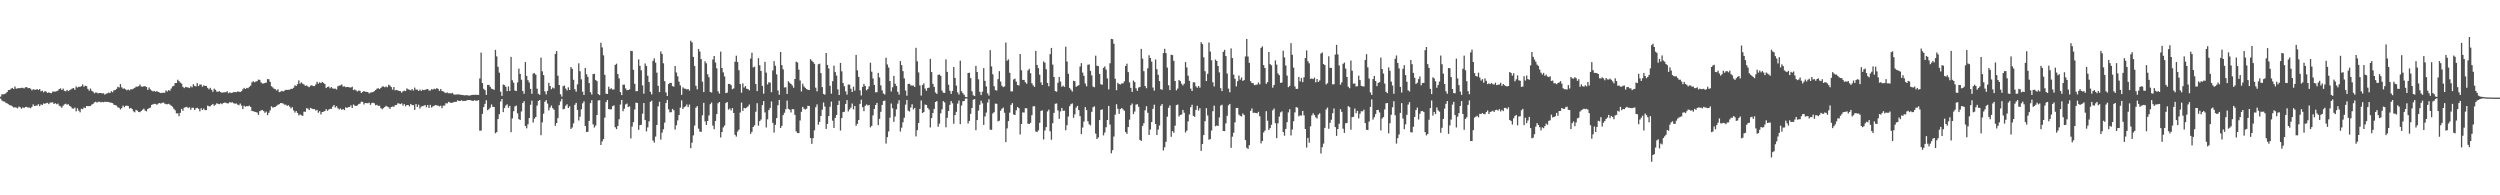 <svg xmlns="http://www.w3.org/2000/svg" width="1920" height="150"><path fill="#4f4f4f" d="M0 74.22h1v1.483H0zM1 72.391h1v4.816H1zM2 72.443h1v5.445H2zM3 72.231h1v5.816H3zM4 71.645h1v7.292H4zM5 70.64h1v8.766H5zM6 69.127h1v10.968H6zM7 69.072h1v11.714H7zM8 68.083h1v12.918H8zM9 67.465h1v14.26H9zM10 68.335h1v14.207H10zM11 66.389h1v15.985H11zM12 68.108h1v14.53H12zM13 67.886h1v15.379H13zM14 67.628h1v14.234H14zM15 67.719h1v14.662H15zM16 67.456h1v16.036H16zM17 67.413h1v15.056H17zM18 67.928h1v15.061H18zM19 67.056h1v15.061H19zM20 66.827h1v15.228H20zM21 67.749h1v14.905H21zM22 67.6h1v14.962H22zM23 68.081h1v15.068H23zM24 69.351h1v12.788H24zM25 68.568h1v11.616H25zM26 68.822h1v12.657H26zM27 68.976h1v12.184H27zM28 68.392h1v12.632H28zM29 69.102h1v10.925H29zM30 68.353h1v13.149H30zM31 70.152h1v10.043H31zM32 69.63h1v11.073H32zM33 70.926h1v8.531H33zM34 70.008h1v9.73H34zM35 70.358h1v8.856H35zM36 71.397h1v7.544H36zM37 70.887h1v9.107H37zM38 71.395h1v7.393H38zM39 71.571h1v7.166H39zM40 70.365h1v8.219H40zM41 70.306h1v9.556H41zM42 70.372h1v8.888H42zM43 70.042h1v10.018H43zM44 69.571h1v9.986H44zM45 68.381h1v12.795H45zM46 67.857h1v13.902H46zM47 69.118h1v13.63H47zM48 68.024h1v13.145H48zM49 69.752h1v10.401H49zM50 70.141h1v9.506H50zM51 69.033h1v11.376H51zM52 69.985h1v10.08H52zM53 69.319h1v11.996H53zM54 68.616h1v13.344H54zM55 68.003h1v15.315H55zM56 67.591h1v15.843H56zM57 68.958h1v13.701H57zM58 66.405h1v19.075H58zM59 67.284h1v15.855H59zM60 66.547h1v18.43H60zM61 66.781h1v19.467H61zM62 66.14h1v17.366H62zM63 64.822h1v19.041H63zM64 66.63h1v15.917H64zM65 65.822h1v17.164H65zM66 66.126h1v15.28H66zM67 68.264h1v13.241H67zM68 69.614h1v11.9H68zM69 67.971h1v13.41H69zM70 69.66h1v10.673H70zM71 70.411h1v9.35H71zM72 71.679h1v7.004H72zM73 70.988h1v7.146H73zM74 71.221h1v7.553H74zM75 71.734h1v6.418H75zM76 71.413h1v6.745H76zM77 71.409h1v7.169H77zM78 71.748h1v6.505H78zM79 71.631h1v6.97H79zM80 72.649h1v5.493H80zM81 71.972h1v6.306H81zM82 71.613h1v6.574H82zM83 71.047h1v7.345H83zM84 71.48h1v7.336H84zM85 70.065h1v8.803H85zM86 70.882h1v8.334H86zM87 69.319h1v11.11H87zM88 69.175h1v11.563H88zM89 68.25h1v12.859H89zM90 66.666h1v15.768H90zM91 67.161h1v15.61H91zM92 64.545h1v19.542H92zM93 67.076h1v15.965H93zM94 68.122h1v12.989H94zM95 67.944h1v14.395H95zM96 68.619h1v12.68H96zM97 69.326h1v11.836H97zM98 68.742h1v12.719H98zM99 69.392h1v14.019H99zM100 68.507h1v14.36H100zM101 68.642h1v15.052H101zM102 68.056h1v17.43H102zM103 67.481h1v18.803H103zM104 66.57h1v17.796H104zM105 66.536h1v18.441H105zM106 66.218h1v19.76H106zM107 64.897h1v21.254H107zM108 66.38h1v18.842H108zM109 66.595h1v17.67H109zM110 66.218h1v17.253H110zM111 66.216h1v18.741H111zM112 66.811h1v18.686H112zM113 69.042h1v14.653H113zM114 67.186h1v15.912H114zM115 68.649h1v13.994H115zM116 69.543h1v11.064H116zM117 70.182h1v9.902H117zM118 69.816h1v9.89H118zM119 70.477h1v9.332H119zM120 69.935h1v10.556H120zM121 70.665h1v8.927H121zM122 70.992h1v8.098H122zM123 71.45h1v8.093H123zM124 71.278h1v7.7H124zM125 71.207h1v7.514H125zM126 71.237h1v8.254H126zM127 69.44h1v10.597H127zM128 70.303h1v9.769H128zM129 69.207h1v10.492H129zM130 69.704h1v10.687H130zM131 68.003h1v13.14H131zM132 66.428h1v15.523H132zM133 65.964h1v17.585H133zM134 63.778h1v20.929H134zM135 63.744h1v23.351H135zM136 61.251h1v25.788H136zM137 62.313h1v26.908H137zM138 63.444h1v23.23H138zM139 64.16h1v19.517H139zM140 66.669h1v18.409H140zM141 67.667h1v15.093H141zM142 66.71h1v15.608H142zM143 67.039h1v15.019H143zM144 67.168h1v15.901H144zM145 67.639h1v14.731H145zM146 66.25h1v18.022H146zM147 67.069h1v15.676H147zM148 64.703h1v18.112H148zM149 65.945h1v18.608H149zM150 66.357h1v16.857H150zM151 63.826h1v18.975H151zM152 66.08h1v17.471H152zM153 64.925h1v20.57H153zM154 64.938h1v18.212H154zM155 66.595h1v17.865H155zM156 65.481h1v17.81H156zM157 66.067h1v18.503H157zM158 65.968h1v18.565H158zM159 67.472h1v13.703H159zM160 68.612h1v12.982H160zM161 67.417h1v14.26H161zM162 68.896h1v11.801H162zM163 70.493h1v9.336H163zM164 68.081h1v13.168H164zM165 68.964h1v11.456H165zM166 70.351h1v8.972H166zM167 70.516h1v9.238H167zM168 70.006h1v10.018H168zM169 70.752h1v8.595H169zM170 71.233h1v8.805H170zM171 70.958h1v8.19H171zM172 70.837h1v7.942H172zM173 70.784h1v8.173H173zM174 70.104h1v9.313H174zM175 71.597h1v7.757H175zM176 70.901h1v7.56H176zM177 71.468h1v7.311H177zM178 71.164h1v7.434H178zM179 70.745h1v8.551H179zM180 70.683h1v8.961H180zM181 70.827h1v8.62H181zM182 70.173h1v10.137H182zM183 70.443h1v10.458H183zM184 70.644h1v8.881H184zM185 70.049h1v11.06H185zM186 68.605h1v15.143H186zM187 67.458h1v13.735H187zM188 68.328h1v13.667H188zM189 67.497h1v13.969H189zM190 67.774h1v13.891H190zM191 66.682h1v14.438H191zM192 65.769h1v16.372H192zM193 63.213h1v21.973H193zM194 62.418h1v23.049H194zM195 63.192h1v22.634H195zM196 62.631h1v23.458H196zM197 62.331h1v24.163H197zM198 61.109h1v27.139H198zM199 61.354h1v24.037H199zM200 63.238h1v21.595H200zM201 64.162h1v20.263H201zM202 64.124h1v21.238H202zM203 63.709h1v22.976H203zM204 63.432h1v22.255H204zM205 60.743h1v27.695H205zM206 60.876h1v25.734H206zM207 62.881h1v21.925H207zM208 66.227h1v15.459H208zM209 67.117h1v15.548H209zM210 68.152h1v14.152H210zM211 68.578h1v13.493H211zM212 69.473h1v11.76H212zM213 68.58h1v11.877H213zM214 70.773h1v9.229H214zM215 70.381h1v8.785H215zM216 69.784h1v9.442H216zM217 70.264h1v9.32H217zM218 69.585h1v10.783H218zM219 68.976h1v11.41H219zM220 69.065h1v12.273H220zM221 68.898h1v11.92H221zM222 68.843h1v13.058H222zM223 68.2h1v15.074H223zM224 68.193h1v14.145H224zM225 67.369h1v17.404H225zM226 65.49h1v20.996H226zM227 66.062h1v19.258H227zM228 64.6h1v22.133H228zM229 61.741h1v26.864H229zM230 64.254h1v23.532H230zM231 63.217h1v25.349H231zM232 64.261h1v24.745H232zM233 64.865h1v20.918H233zM234 65.959h1v19.842H234zM235 65.611h1v17.489H235zM236 66.412h1v17.004H236zM237 66.987h1v17.569H237zM238 65.842h1v17.002H238zM239 65.417h1v17.986H239zM240 66.119h1v17.768H240zM241 66.151h1v17.537H241zM242 64.902h1v20.018H242zM243 62.812h1v21.552H243zM244 64.229h1v22.353H244zM245 63.21h1v22.179H245zM246 63.867h1v23.987H246zM247 62.874h1v23.154H247zM248 63.62h1v22.122H248zM249 64.554h1v20.746H249zM250 67.637h1v16.201H250zM251 66.781h1v18.302H251zM252 66.456h1v17.723H252zM253 67.793h1v15.793H253zM254 66.836h1v16.798H254zM255 67.877h1v14.065H255zM256 68.143h1v12.486H256zM257 68.037h1v14.504H257zM258 68.692h1v12.93H258zM259 66.252h1v16.91H259zM260 65.765h1v18.325H260zM261 65.527h1v17.812H261zM262 64.874h1v19.522H262zM263 66.525h1v17.256H263zM264 66.266h1v18.293H264zM265 66.948h1v15.459H265zM266 66.758h1v16.191H266zM267 66.877h1v15.326H267zM268 67.115h1v15.09H268zM269 67.25h1v13.664H269zM270 66.573h1v16.395H270zM271 69.177h1v11.117H271zM272 68.639h1v12.497H272zM273 69.482h1v11.927H273zM274 70.262h1v10.684H274zM275 69.555h1v10.421H275zM276 69.724h1v9.831H276zM277 71.379h1v6.741H277zM278 70.587h1v7.636H278zM279 69.903h1v10.348H279zM280 70.452h1v8.636H280zM281 70.569h1v8.645H281zM282 70.672h1v8.661H282zM283 71.768h1v7.093H283zM284 71.127h1v9.391H284zM285 70.894h1v8.327H285zM286 70.697h1v8.139H286zM287 69.997h1v9.35H287zM288 69.173h1v11.698H288zM289 68.097h1v12.383H289zM290 67.751h1v13.589H290zM291 68.415h1v12.811H291zM292 67.513h1v15.55H292zM293 66.527h1v17.398H293zM294 66.337h1v16.732H294zM295 67.042h1v15.18H295zM296 66.376h1v14.878H296zM297 67.021h1v14.914H297zM298 65.133h1v17.23H298zM299 65.68h1v17.988H299zM300 66.845h1v15.331H300zM301 68.884h1v12.907H301zM302 66.817h1v15.251H302zM303 69.399h1v11.396H303zM304 69.077h1v11.522H304zM305 69.406h1v9.938H305zM306 69.91h1v9.586H306zM307 69.967h1v9.984H307zM308 71.162h1v8.201H308zM309 70.107h1v11.012H309zM310 69.63h1v10.288H310zM311 70.008h1v11.621H311zM312 67.896h1v12.724H312zM313 68.626h1v12.065H313zM314 68.962h1v12.735H314zM315 69.42h1v10.421H315zM316 68.356h1v12.358H316zM317 69.523h1v11.252H317zM318 67.291h1v17.066H318zM319 68.802h1v11.115H319zM320 68.806h1v13.339H320zM321 69.855h1v10.538H321zM322 68.754h1v14.596H322zM323 69.83h1v12.026H323zM324 68.873h1v12.616H324zM325 69.225h1v11.984H325zM326 68.955h1v11.751H326zM327 68.555h1v13.841H327zM328 68.349h1v12.266H328zM329 69.518h1v13.365H329zM330 69.523h1v11.007H330zM331 68.475h1v14.106H331zM332 68.811h1v12.898H332zM333 68.113h1v13.076H333zM334 68.509h1v12.126H334zM335 67.637h1v13.305H335zM336 68.296h1v12.884H336zM337 69.807h1v11.914H337zM338 68.303h1v12.875H338zM339 69.923h1v13.147H339zM340 70.253h1v10.874H340zM341 70.956h1v10.071H341zM342 71.516h1v7.766H342zM343 71.038h1v8.414H343zM344 71.635h1v6.558H344zM345 71.564h1v7.134H345zM346 71.718h1v7.35H346zM347 71.326h1v7.597H347zM348 72.521h1v5.926H348zM349 72.697h1v5.534H349zM350 72.574h1v5.624H350zM351 72.528h1v4.468H351zM352 72.437h1v5.129H352zM353 72.736h1v4.724H353zM354 72.839h1v4.161H354zM355 72.977h1v4.667H355zM356 73.19h1v4.253H356zM357 73.192h1v4.335H357zM358 73.006h1v4.111H358zM359 73.329h1v3.429H359zM360 73.485h1v3.358H360zM361 73.146h1v3.799H361zM362 72.919h1v4.488H362zM363 72.789h1v4.683H363zM364 72.855h1v4.118H364zM365 72.743h1v4.674H365zM366 72.858h1v4.417H366zM367 72.901h1v4.072H367zM368 60.246h1v40.103H368zM369 40.384h1v59.906H369zM370 63.771h1v23.664H370zM371 68.188h1v14.09H371zM372 69.276h1v10.499H372zM373 72.855h1v4.134H373zM374 65.229h1v19.396H374zM375 65.186h1v18.746H375zM376 66.637h1v16.056H376zM377 68.102h1v12.126H377zM378 68.477h1v13.616H378zM379 69.026h1v13.168H379zM380 38.29h1v64.053H380zM381 43.336h1v58.139H381zM382 51.292h1v40.156H382zM383 55.792h1v31.872H383zM384 70.399h1v7.572H384zM385 73.634h1v2.385H385zM386 64.92h1v21.19H386zM387 65.398h1v17.61H387zM388 66.653h1v14.381H388zM389 70.004h1v10.146H389zM390 66.41h1v16.395H390zM391 69.882h1v11.442H391zM392 43.668h1v57.883H392zM393 61.647h1v29.304H393zM394 63.517h1v21.877H394zM395 69.511h1v12.225H395zM396 69.923h1v11.181H396zM397 63.3h1v23.756H397zM398 52.663h1v38.842H398zM399 56.751h1v35.381H399zM400 61.26h1v24.333H400zM401 69.859h1v9.295H401zM402 71.963h1v5.736H402zM403 47.69h1v49.087H403zM404 58.253h1v40.323H404zM405 61.574h1v33.914H405zM406 63.389h1v27.217H406zM407 68.23h1v12.236H407zM408 72.05h1v5.214H408zM409 56.41h1v37.707H409zM410 56.209h1v34.916H410zM411 57.351h1v32.527H411zM412 68.115h1v12.998H412zM413 72.05h1v5.532H413zM414 72.787h1v3.999H414zM415 44.289h1v59.531H415zM416 54.781h1v39.197H416zM417 57.719h1v29.599H417zM418 70.173h1v7.938H418zM419 72.507h1v4.39H419zM420 69.765h1v9.808H420zM421 63.615h1v21.16H421zM422 66.053h1v16.574H422zM423 68.552h1v12.509H423zM424 67.209h1v15.869H424zM425 67.907h1v16.386H425zM426 41.366h1v55.228H426zM427 39.294h1v55.246H427zM428 58.136h1v32.591H428zM429 65.289h1v15.518H429zM430 72.368h1v5.553H430zM431 74.208h1v1.721H431zM432 66.204h1v17.784H432zM433 65.68h1v17.855H433zM434 67.985h1v13.198H434zM435 69.44h1v10.645H435zM436 67.065h1v15.864H436zM437 69.118h1v12.554H437zM438 51.439h1v47.585H438zM439 52.874h1v45.042H439zM440 61.269h1v33.486H440zM441 68.516h1v11.959H441zM442 70.393h1v8.595H442zM443 64.776h1v19.645H443zM444 48.651h1v43.882H444zM445 54.746h1v34.871H445zM446 60.94h1v22.978H446zM447 70.477h1v8.89H447zM448 72.979h1v4.866H448zM449 52.162h1v44.591H449zM450 57.017h1v44.431H450zM451 59.04h1v42.129H451zM452 63.778h1v29.066H452zM453 70.814h1v8.384H453zM454 72.583h1v4.353H454zM455 56.955h1v38.542H455zM456 56.671h1v41.296H456zM457 61.386h1v34.997H457zM458 62.295h1v26.043H458zM459 72.219h1v4.935H459zM460 73.071h1v3.882H460zM461 32.835h1v78.524H461zM462 36.395h1v72.257H462zM463 42.494h1v64.34H463zM464 57.424h1v32.966H464zM465 71.951h1v6.491H465zM466 72.21h1v4.605H466zM467 66.582h1v17.132H467zM468 68.493h1v15.596H468zM469 67.728h1v16.178H469zM470 68.806h1v12.758H470zM471 68.676h1v12.273H471zM472 49.796h1v47.929H472zM473 48.903h1v50.27H473zM474 56.891h1v39.81H474zM475 60.203h1v31.378H475zM476 70.683h1v9.583H476zM477 73.018h1v3.719H477zM478 65.064h1v20.366H478zM479 64.98h1v18.51H479zM480 67.866h1v12.367H480zM481 69.273h1v10.272H481zM482 69.131h1v13.124H482zM483 68.614h1v13.035H483zM484 38.999h1v67.283H484zM485 39.223h1v58.015H485zM486 53.586h1v40.192H486zM487 64.378h1v19.686H487zM488 70.081h1v8.702H488zM489 69.93h1v9.181H489zM490 45.614h1v54.145H490zM491 50.517h1v45.566H491zM492 54.021h1v41.806H492zM493 65.593h1v21.726H493zM494 71.912h1v7.217H494zM495 48.761h1v43.449H495zM496 50.711h1v50.201H496zM497 58.145h1v39.707H497zM498 63.023h1v30.144H498zM499 70.525h1v7.713H499zM500 72.482h1v4.882H500zM501 46.767h1v61.122H501zM502 44.81h1v64.683H502zM503 48.122h1v56.809H503zM504 55.79h1v40.224H504zM505 65.934h1v15.729H505zM506 70.761h1v7.404H506zM507 39.519h1v67.697H507zM508 41.416h1v60.449H508zM509 48.573h1v50.723H509zM510 62.286h1v31.859H510zM511 71.02h1v8.114H511zM512 73.668h1v3.067H512zM513 64.545h1v19.439H513zM514 63.641h1v22.628H514zM515 63.638h1v22.52H515zM516 66.122h1v17.556H516zM517 66.582h1v18.125H517zM518 50.684h1v48.867H518zM519 55.641h1v40.565H519zM520 58.603h1v33.861H520zM521 62.7h1v25.667H521zM522 65.568h1v17.102H522zM523 72.883h1v4.207H523zM524 67.056h1v16.617H524zM525 68.021h1v14.264H525zM526 68.143h1v13.525H526zM527 68.731h1v11.508H527zM528 68.34h1v13.962H528zM529 69.603h1v10.7H529zM530 31.286h1v82.506H530zM531 32.581h1v76.992H531zM532 43.726h1v60.27H532zM533 50.716h1v45.766H533zM534 65.916h1v16.796H534zM535 68.619h1v12.877H535zM536 37.605h1v61.213H536zM537 39.576h1v61.494H537zM538 45.348h1v55.942H538zM539 62.702h1v25.839H539zM540 70.683h1v8.286H540zM541 47.097h1v46.139H541zM542 48.656h1v47.354H542zM543 57.099h1v35.846H543zM544 59.324h1v29.373H544zM545 70.58h1v9.444H545zM546 71.049h1v7.695H546zM547 45.689h1v50.774H547zM548 42.989h1v56.29H548zM549 47.953h1v44.944H549zM550 52.473h1v35.109H550zM551 70.072h1v9.217H551zM552 71.837h1v6.516H552zM553 39.642h1v65.917H553zM554 52.245h1v49.188H554zM555 55.582h1v42.257H555zM556 58.667h1v37.691H556zM557 71.507h1v7.649H557zM558 71.095h1v7.256H558zM559 64.405h1v19.817H559zM560 64.46h1v18.897H560zM561 65.382h1v19.464H561zM562 68.53h1v14.454H562zM563 67.889h1v18.901H563zM564 47.39h1v56.159H564zM565 42.767h1v62.124H565zM566 47.685h1v53.41H566zM567 53.931h1v45.695H567zM568 64.499h1v21.95H568zM569 71.169h1v7.629H569zM570 64.048h1v21.087H570zM571 67.213h1v15.686H571zM572 66.124h1v17.15H572zM573 68.156h1v14.44H573zM574 68.385h1v13.339H574zM575 69.376h1v10.829H575zM576 44.934h1v57.826H576zM577 40.43h1v60.812H577zM578 51.757h1v45.754H578zM579 51.196h1v45.067H579zM580 64.556h1v21.266H580zM581 69.978h1v9.265H581zM582 44.627h1v51.959H582zM583 50.107h1v42.918H583zM584 54.52h1v37.297H584zM585 65.923h1v14.777H585zM586 71.915h1v5.736H586zM587 47.472h1v38.871H587zM588 55.733h1v42.142H588zM589 64.849h1v26.8H589zM590 63.174h1v21.419H590zM591 63.51h1v19.396H591zM592 70.816h1v7.127H592zM593 54.096h1v40.249H593zM594 46.953h1v54.91H594zM595 50.5h1v45.324H595zM596 57.131h1v33.587H596zM597 69.479h1v11.348H597zM598 72.743h1v4.005H598zM599 39.878h1v58.43H599zM600 49.997h1v46.679H600zM601 53.245h1v35.164H601zM602 67.156h1v19.428H602zM603 66.95h1v16.91H603zM604 72.132h1v5.136H604zM605 62.416h1v21.19H605zM606 63.549h1v20.71H606zM607 64.471h1v21.907H607zM608 65.655h1v18.151H608zM609 67.362h1v16.564H609zM610 60.663h1v27.542H610zM611 47.372h1v53.559H611zM612 47.992h1v54.131H612zM613 53.487h1v48.771H613zM614 61.81h1v30.703H614zM615 70.262h1v15.601H615zM616 64.288h1v17.789H616zM617 66.392h1v17.061H617zM618 67.481h1v16.686H618zM619 68.408h1v15.106H619zM620 68.948h1v12.328H620zM621 69.175h1v12.213H621zM622 45.474h1v60.492H622zM623 46.589h1v63.884H623zM624 47.607h1v58.549H624zM625 48.976h1v51.131H625zM626 67.353h1v15.029H626zM627 70.164h1v10.005H627zM628 49.372h1v46.384H628zM629 48.889h1v44.717H629zM630 56.165h1v32.87H630zM631 66.884h1v17.414H631zM632 72.116h1v6.569H632zM633 72.716h1v9.087H633zM634 40.714h1v58.318H634zM635 49.85h1v45.331H635zM636 52.57h1v36.571H636zM637 65.895h1v16.125H637zM638 71.935h1v6.102H638zM639 62.37h1v30.318H639zM640 50.409h1v47.848H640zM641 55.339h1v35.237H641zM642 58.076h1v30.229H642zM643 68.639h1v11.978H643zM644 72.947h1v4.424H644zM645 48.358h1v51.872H645zM646 54.808h1v35.885H646zM647 63.769h1v22.355H647zM648 66.273h1v19.531H648zM649 70.129h1v9.673H649zM650 72.652h1v4.269H650zM651 64.906h1v20.703H651zM652 65.048h1v18.984H652zM653 68.138h1v14.566H653zM654 70.631h1v8.869H654zM655 66.566h1v17.471H655zM656 69.585h1v11.808H656zM657 42.171h1v54.465H657zM658 54.028h1v41.053H658zM659 59.04h1v33.113H659zM660 69.356h1v10.467H660zM661 73.309h1v3.296H661zM662 66.779h1v15.489H662zM663 64.396h1v20.982H663zM664 66.046h1v15.271H664zM665 69.379h1v10.858H665zM666 68.417h1v12.582H666zM667 66.355h1v14.23H667zM668 48.159h1v49.659H668zM669 55.046h1v41.641H669zM670 60.242h1v28.368H670zM671 65.224h1v18.43H671zM672 70.908h1v9.723H672zM673 70.814h1v8.24H673zM674 55.959h1v40.188H674zM675 59.516h1v31.769H675zM676 65.577h1v20.304H676zM677 69.353h1v11.22H677zM678 71.782h1v5.853H678zM679 72.556h1v4.697H679zM680 44.35h1v65.958H680zM681 49.489h1v55.825H681zM682 51.853h1v49.098H682zM683 62.196h1v28.199H683zM684 70.31h1v9.185H684zM685 67.037h1v16.088H685zM686 58.276h1v35.306H686zM687 64.295h1v25.134H687zM688 65.984h1v17.997H688zM689 70.429h1v9.21H689zM690 72.679h1v4.257H690zM691 46.889h1v54.124H691zM692 50.04h1v48.004H692zM693 54.625h1v39.272H693zM694 60.207h1v30.208H694zM695 69.479h1v10.916H695zM696 73.515h1v3.227H696zM697 64.51h1v20.483H697zM698 64.307h1v21.362H698zM699 65.584h1v16.992H699zM700 65.68h1v14.417H700zM701 65.723h1v18.302H701zM702 66.801h1v16.107H702zM703 36.694h1v68.075H703zM704 47.04h1v52.955H704zM705 55.607h1v38.901H705zM706 65.588h1v18.084H706zM707 73.407h1v3.738H707zM708 65.323h1v21.518H708zM709 64.023h1v22.033H709zM710 68.001h1v12.325H710zM711 69.667h1v10.913H711zM712 67.511h1v15.308H712zM713 67.316h1v16.8H713zM714 45.22h1v52.657H714zM715 55.371h1v35.328H715zM716 64.389h1v22.435H716zM717 66.76h1v16.846H717zM718 71.001h1v7.313H718zM719 72.105h1v5.58H719zM720 57.509h1v39.851H720zM721 57.207h1v37.789H721zM722 58.237h1v28.782H722zM723 69.564h1v14.413H723zM724 71.217h1v6.5H724zM725 71.386h1v7.276H725zM726 45.607h1v52.186H726zM727 55.218h1v35.253H727zM728 65.085h1v20.195H728zM729 69.692h1v10.826H729zM730 72.089h1v5.534H730zM731 69.836h1v9.506H731zM732 51.478h1v43.534H732zM733 59.878h1v28.505H733zM734 65.726h1v20.142H734zM735 70.972h1v8.602H735zM736 72.622h1v4.564H736zM737 46.614h1v48.704H737zM738 70.093h1v10.966H738zM739 71.581h1v6.267H739zM740 72.81h1v4.752H740zM741 74.467h1v1.238H741zM742 74.579h1v1H742zM743 56.071h1v38.737H743zM744 55.79h1v37.1H744zM745 59.985h1v27.411H745zM746 70.104h1v12.774H746zM747 73.169h1v3.424H747zM748 73.787h1v2.339H748zM749 50.585h1v49.414H749zM750 55.309h1v36.915H750zM751 60.899h1v24.044H751zM752 70.514h1v9.977H752zM753 73.029h1v4.285H753zM754 70.402h1v8.952H754zM755 52.263h1v43.676H755zM756 62.103h1v27.343H756zM757 66.394h1v20.069H757zM758 71.69h1v7.086H758zM759 73.386h1v2.873H759zM760 38.505h1v61.103H760zM761 50.997h1v48.718H761zM762 57.06h1v30.089H762zM763 66.179h1v19.998H763zM764 69.232h1v10.35H764zM765 69.559h1v10.183H765zM766 60.77h1v32.445H766zM767 54.611h1v38.061H767zM768 62.627h1v22.396H768zM769 65.84h1v17.656H769zM770 66.911h1v15.708H770zM771 66.355h1v20.217H771zM772 32.682h1v76.475H772zM773 46.568h1v52.064H773zM774 45.637h1v47.331H774zM775 55.934h1v30.579H775zM776 70.161h1v10.362H776zM777 70.219h1v9.011H777zM778 60.972h1v26.997H778zM779 60.432h1v27.903H779zM780 62.72h1v22.023H780zM781 65.295h1v16.862H781zM782 65.636h1v17.45H782zM783 41.457h1v61.826H783zM784 53.966h1v41.27H784zM785 61.366h1v24.969H785zM786 61.384h1v25.029H786zM787 63.174h1v19.881H787zM788 64.272h1v18.931H788zM789 54.092h1v40.913H789zM790 52.842h1v42.394H790zM791 56.239h1v38.075H791zM792 63.931h1v24.564H792zM793 65.577h1v16.07H793zM794 66.719h1v14.836H794zM795 39.063h1v61.89H795zM796 49.848h1v51.554H796zM797 52.343h1v47.819H797zM798 57.346h1v36.947H798zM799 63.322h1v21.886H799zM800 65.282h1v19.455H800zM801 47.195h1v59.922H801zM802 48.154h1v52.113H802zM803 53.167h1v44.475H803zM804 63.696h1v21.916H804zM805 66.241h1v18.004H805zM806 41.606h1v59.231H806zM807 36.827h1v70.492H807zM808 49.601h1v44.992H808zM809 59.116h1v27.565H809zM810 70.015h1v9.638H810zM811 70.404h1v9.043H811zM812 63.526h1v21.325H812zM813 59.09h1v32.186H813zM814 62.627h1v23.003H814zM815 66.602h1v16.301H815zM816 65.79h1v19.309H816zM817 66.76h1v18.215H817zM818 35.825h1v64.209H818zM819 47.25h1v48.906H819zM820 56.696h1v32.788H820zM821 67.481h1v14.072H821zM822 68.841h1v11.172H822zM823 70.303h1v9.091H823zM824 62.016h1v28.476H824zM825 62.423h1v25.372H825zM826 66.653h1v16.031H826zM827 65.945h1v15.34H827zM828 65.414h1v19.142H828zM829 51.105h1v38.089H829zM830 48.5h1v54.392H830zM831 55.749h1v42.172H831zM832 58.278h1v35.058H832zM833 64.165h1v18.13H833zM834 66.3h1v18.215H834zM835 49.768h1v43.353H835zM836 49.464h1v45.956H836zM837 54.449h1v41.856H837zM838 57.912h1v28.015H838zM839 66.447h1v15.928H839zM840 67.026h1v14.644H840zM841 42.773h1v59.819H841zM842 50.496h1v56.278H842zM843 50.809h1v54.786H843zM844 56.843h1v35.393H844zM845 64.735h1v19.684H845zM846 65.087h1v18.878H846zM847 52.128h1v51.833H847zM848 51.013h1v50.783H848zM849 53.43h1v44.312H849zM850 60.253h1v31.9H850zM851 68.639h1v12.731H851zM852 48.612h1v47.095H852zM853 29.851h1v87.885H853zM854 30.107h1v85.225H854zM855 33.639h1v71.215H855zM856 60.461h1v27.61H856zM857 69.292h1v10.76H857zM858 63.661h1v19.902H858zM859 64.565h1v22.905H859zM860 64.867h1v18.963H860zM861 63.986h1v18.977H861zM862 64.053h1v19.959H862zM863 62.439h1v22.621H863zM864 50.624h1v50.865H864zM865 48.905h1v53.905H865zM866 55.38h1v42.225H866zM867 63.293h1v28.604H867zM868 67.479h1v13.365H868zM869 70.605h1v8.885H869zM870 61.828h1v25.791H870zM871 63.039h1v22.63H871zM872 67.806h1v12.552H872zM873 69.729h1v10.295H873zM874 67.211h1v14.829H874zM875 66.779h1v40.694H875zM876 37.534h1v70.716H876zM877 44.996h1v51.705H877zM878 54.691h1v39.977H878zM879 66.078h1v18.677H879zM880 67.751h1v13.825H880zM881 52.46h1v34.175H881zM882 42.448h1v61.245H882zM883 44.538h1v54.948H883zM884 47.294h1v46.452H884zM885 67.218h1v16.413H885zM886 69.557h1v10.81H886zM887 45.65h1v49.565H887zM888 53.156h1v50.597H888zM889 57.47h1v42.099H889zM890 62.249h1v34.148H890zM891 68.488h1v12.79H891zM892 68.971h1v10.977H892zM893 40.755h1v74.811H893zM894 37.482h1v75.633H894zM895 40.812h1v68.112H895zM896 51.906h1v37.684H896zM897 65.492h1v17.285H897zM898 69.147h1v11.776H898zM899 41.963h1v63.092H899zM900 42.361h1v58.324H900zM901 46.738h1v55.248H901zM902 62.189h1v34.299H902zM903 69.376h1v11.369H903zM904 68.008h1v12.282H904zM905 61.366h1v28.13H905zM906 62.281h1v26.013H906zM907 64.311h1v23.639H907zM908 65.659h1v18.755H908zM909 64.256h1v22.316H909zM910 47.651h1v54.141H910zM911 51.785h1v48.501H911zM912 58.106h1v35.141H912zM913 62.086h1v25.818H913zM914 68.056h1v14.253H914zM915 69.896h1v10.536H915zM916 63.238h1v25.773H916zM917 63.256h1v26.464H917zM918 66.243h1v18.176H918zM919 67.429h1v13.848H919zM920 66.01h1v18.931H920zM921 67.319h1v15.843H921zM922 32.421h1v83.42H922zM923 33.879h1v76.713H923zM924 44.009h1v59.698H924zM925 54.668h1v38.437H925zM926 62.258h1v20.856H926zM927 56.687h1v31.987H927zM928 32.645h1v74.616H928zM929 39.574h1v67.256H929zM930 46.268h1v54.003H930zM931 63.197h1v22.197H931zM932 66.405h1v14.738H932zM933 45.737h1v51.227H933zM934 46.802h1v49.542H934zM935 50.704h1v46.063H935zM936 55.593h1v34.612H936zM937 67.751h1v13.33H937zM938 69.955h1v10.462H938zM939 39.784h1v60.808H939zM940 38.315h1v62.408H940zM941 43.082h1v51.71H941zM942 56.495h1v32.444H942zM943 68.024h1v12.882H943zM944 70.841h1v8.965H944zM945 37.166h1v76.416H945zM946 44.616h1v60.325H946zM947 57.323h1v44.612H947zM948 60.496h1v33.431H948zM949 66.36h1v16.599H949zM950 62.35h1v20.549H950zM951 58.022h1v30.046H951zM952 61.164h1v27.839H952zM953 59.484h1v30.014H953zM954 62.148h1v24.999H954zM955 61.501h1v26.775H955zM956 43.387h1v64.168H956zM957 29.876h1v83.603H957zM958 43.407h1v70.943H958zM959 48.289h1v63.191H959zM960 62.359h1v22.779H960zM961 63.766h1v19.526H961zM962 63.959h1v22.733H962zM963 65.437h1v21.087H963zM964 65.14h1v21.653H964zM965 64.913h1v22.124H965zM966 63.329h1v22.55H966zM967 64.764h1v24.525H967zM968 36.772h1v73.36H968zM969 35.635h1v72.579H969zM970 49.997h1v51.717H970zM971 52.208h1v48.073H971zM972 64.364h1v21.06H972zM973 63.087h1v29.632H973zM974 39.906h1v59.947H974zM975 49.242h1v49.135H975zM976 50.111h1v45.734H976zM977 67.339h1v17.398H977zM978 65.261h1v18.073H978zM979 46.383h1v48.231H979zM980 49.638h1v56.51H980zM981 56.348h1v38.352H981zM982 57.763h1v31.806H982zM983 63.641h1v22.671H983zM984 63.332h1v22.2H984zM985 38.976h1v62.463H985zM986 44.106h1v60.066H986zM987 50.331h1v48.675H987zM988 58.063h1v35.791H988zM989 66.969h1v19.357H989zM990 65.927h1v17.972H990zM991 33.151h1v70.876H991zM992 42.11h1v57.37H992zM993 51.947h1v41.174H993zM994 66.394h1v19.931H994zM995 68.28h1v13.985H995zM996 68.184h1v14.5H996zM997 59.063h1v30.295H997zM998 62.512h1v26.043H998zM999 59.873h1v28.917H999zM1000 63.096h1v22.106H1000zM1001 59.372h1v29.201H1001zM1002 44.607h1v54.488H1002zM1003 38.702h1v74.658H1003zM1004 46.999h1v58.874H1004zM1005 48.653h1v60.92H1005zM1006 60.583h1v36.448H1006zM1007 60.251h1v28.434H1007zM1008 60.77h1v26.196H1008zM1009 59.619h1v28.743H1009zM1010 63.219h1v26.816H1010zM1011 60.651h1v30.378H1011zM1012 62.922h1v25.145H1012zM1013 61.805h1v25.255H1013zM1014 41.128h1v76.739H1014zM1015 40.299h1v72.747H1015zM1016 49.219h1v61.092H1016zM1017 49.949h1v48.27H1017zM1018 64.842h1v19.215H1018zM1019 63.899h1v18.746H1019zM1020 43.206h1v55.697H1020zM1021 52.11h1v42.248H1021zM1022 52.098h1v39.851H1022zM1023 64.783h1v22.149H1023zM1024 64.719h1v18.592H1024zM1025 41.922h1v55.667H1025zM1026 34.456h1v69.89H1026zM1027 41.771h1v57.308H1027zM1028 50.265h1v44.749H1028zM1029 65.018h1v18.856H1029zM1030 63.3h1v22.625H1030zM1031 48.976h1v49.879H1031zM1032 48.047h1v53.987H1032zM1033 52.682h1v41.989H1033zM1034 59.15h1v35.285H1034zM1035 66.591h1v14.946H1035zM1036 67.76h1v14.562H1036zM1037 46.484h1v53.149H1037zM1038 54.334h1v35.605H1038zM1039 64.233h1v25.491H1039zM1040 64.082h1v19.256H1040zM1041 66.417h1v20.593H1041zM1042 66.216h1v18.911H1042zM1043 58.092h1v32.822H1043zM1044 61.48h1v25.864H1044zM1045 65.952h1v19.437H1045zM1046 66.302h1v19.263H1046zM1047 66.41h1v17.832H1047zM1048 46.012h1v48.487H1048zM1049 41.574h1v58.102H1049zM1050 51.698h1v48.194H1050zM1051 60.336h1v33.04H1051zM1052 71.02h1v11.039H1052zM1053 72.901h1v3.431H1053zM1054 60.706h1v31.147H1054zM1055 58.333h1v31.719H1055zM1056 62.224h1v25.418H1056zM1057 66.126h1v18.425H1057zM1058 63.663h1v20.721H1058zM1059 63.059h1v23.319H1059zM1060 44.259h1v55.875H1060zM1061 52.986h1v38.045H1061zM1062 56.477h1v33.429H1062zM1063 64.211h1v19.849H1063zM1064 70.507h1v8.853H1064zM1065 71.514h1v7.565H1065zM1066 51.759h1v50.639H1066zM1067 54.362h1v40.231H1067zM1068 62.686h1v25.427H1068zM1069 65.696h1v16.677H1069zM1070 71.997h1v5.72H1070zM1071 45.124h1v43.415H1071zM1072 42.577h1v67.725H1072zM1073 48.349h1v57.727H1073zM1074 52.535h1v50.751H1074zM1075 66.756h1v19.973H1075zM1076 71.077h1v8.125H1076zM1077 52.817h1v38.24H1077zM1078 50.091h1v49.128H1078zM1079 57.708h1v37.8H1079zM1080 62.75h1v25.402H1080zM1081 69.363h1v10.97H1081zM1082 70.242h1v8.21H1082zM1083 46.005h1v55.502H1083zM1084 49.303h1v52.438H1084zM1085 55.941h1v41.401H1085zM1086 59.738h1v30.089H1086zM1087 64.455h1v20.041H1087zM1088 63.563h1v19.057H1088zM1089 60.752h1v31.003H1089zM1090 58.74h1v28.67H1090zM1091 65.481h1v19.952H1091zM1092 63.744h1v21.46H1092zM1093 63.636h1v22.442H1093zM1094 38.541h1v62.93H1094zM1095 36.104h1v67.885H1095zM1096 49.249h1v53.598H1096zM1097 52.114h1v39.851H1097zM1098 68.23h1v14.823H1098zM1099 72.237h1v4.93H1099zM1100 59.39h1v29.382H1100zM1101 60.239h1v25.743H1101zM1102 62.462h1v25.138H1102zM1103 67.392h1v15.095H1103zM1104 65.259h1v19.485H1104zM1105 62.604h1v23.165H1105zM1106 42.661h1v59.325H1106zM1107 49.379h1v48.769H1107zM1108 56.593h1v34.756H1108zM1109 64.533h1v18.91H1109zM1110 70.093h1v9.684H1110zM1111 71.967h1v5.665H1111zM1112 52.213h1v50.575H1112zM1113 52.398h1v43.893H1113zM1114 59.198h1v32.605H1114zM1115 68.33h1v12.044H1115zM1116 71.471h1v6.773H1116zM1117 71.654h1v16.697H1117zM1118 44.982h1v52.93H1118zM1119 60.207h1v29.432H1119zM1120 65.392h1v21.52H1120zM1121 70.34h1v11.003H1121zM1122 72.897h1v4.747H1122zM1123 52.789h1v34.754H1123zM1124 42.691h1v56.981H1124zM1125 53.959h1v37.407H1125zM1126 62.379h1v27.656H1126zM1127 70.017h1v10.536H1127zM1128 72.327h1v4.759H1128zM1129 40.244h1v68.07H1129zM1130 38.109h1v70.199H1130zM1131 47.621h1v52.323H1131zM1132 56.19h1v34.086H1132zM1133 58.383h1v31.211H1133zM1134 58.848h1v30.108H1134zM1135 55.813h1v34.369H1135zM1136 59.548h1v27.86H1136zM1137 61.826h1v25.789H1137zM1138 60.775h1v26.006H1138zM1139 63.494h1v24.113H1139zM1140 60.226h1v27.468H1140zM1141 62.116h1v23.955H1141zM1142 64.604h1v20.288H1142zM1143 64.043h1v23.486H1143zM1144 64.632h1v21.318H1144zM1145 63.627h1v22.044H1145zM1146 64.661h1v20.35H1146zM1147 64.92h1v21.106H1147zM1148 63.508h1v21.064H1148zM1149 65.362h1v18.897H1149zM1150 65.053h1v19.961H1150zM1151 64.881h1v19.007H1151zM1152 63.549h1v22.071H1152zM1153 65.886h1v18.455H1153zM1154 64.476h1v20.858H1154zM1155 65.44h1v17.475H1155zM1156 66.106h1v16.738H1156zM1157 66.378h1v17.453H1157zM1158 66.042h1v16.377H1158zM1159 55.307h1v36.846H1159zM1160 56.078h1v36.809H1160zM1161 58.076h1v37.59H1161zM1162 56.273h1v34.587H1162zM1163 62.444h1v26.603H1163zM1164 60.935h1v27.349H1164zM1165 57.928h1v38.315H1165zM1166 61.663h1v27.821H1166zM1167 62.041h1v27.274H1167zM1168 66.708h1v18.006H1168zM1169 66.481h1v17.137H1169zM1170 58.525h1v37.647H1170zM1171 61.855h1v28.56H1171zM1172 58.035h1v36.576H1172zM1173 60.709h1v31.799H1173zM1174 61.279h1v28.485H1174zM1175 50.217h1v48.125H1175zM1176 39.917h1v66.322H1176zM1177 43.618h1v62.145H1177zM1178 45.703h1v57.411H1178zM1179 47.353h1v49.874H1179zM1180 49.59h1v44.976H1180zM1181 50.654h1v45.344H1181zM1182 53.341h1v44.333H1182zM1183 55.749h1v44.388H1183zM1184 57.188h1v40.63H1184zM1185 55.941h1v42.557H1185zM1186 58.191h1v38.663H1186zM1187 57.28h1v37.665H1187zM1188 58.706h1v37.15H1188zM1189 59.175h1v33.642H1189zM1190 58.557h1v33.852H1190zM1191 62.139h1v25.946H1191zM1192 61.855h1v28.347H1192zM1193 63.94h1v25.94H1193zM1194 63.966h1v25.28H1194zM1195 64.687h1v22.019H1195zM1196 63.776h1v25.109H1196zM1197 63.297h1v21.957H1197zM1198 62.32h1v22.868H1198zM1199 64.197h1v18.723H1199zM1200 67.763h1v15.823H1200zM1201 68.509h1v15.106H1201zM1202 68.55h1v13.852H1202zM1203 68.768h1v13.129H1203zM1204 65.382h1v18.97H1204zM1205 67.916h1v16.613H1205zM1206 59.081h1v40.044H1206zM1207 60.205h1v34.358H1207zM1208 60.381h1v32.911H1208zM1209 59.239h1v37.665H1209zM1210 60.081h1v33.957H1210zM1211 62.098h1v28.812H1211zM1212 60.848h1v29.522H1212zM1213 66.673h1v19.014H1213zM1214 64.817h1v19.842H1214zM1215 66.232h1v17.823H1215zM1216 66.547h1v16.921H1216zM1217 65.508h1v18.338H1217zM1218 66.373h1v17.198H1218zM1219 62.94h1v21.284H1219zM1220 65.685h1v21.22H1220zM1221 55.266h1v40.952H1221zM1222 47.71h1v58.833H1222zM1223 53.911h1v49.24H1223zM1224 55.941h1v41.257H1224zM1225 55.943h1v45.422H1225zM1226 56.2h1v41.318H1226zM1227 56.818h1v35.951H1227zM1228 60.175h1v33.033H1228zM1229 60.281h1v29.723H1229zM1230 59.402h1v37.773H1230zM1231 60.141h1v34.102H1231zM1232 61.661h1v31.284H1232zM1233 59.912h1v31.41H1233zM1234 60.956h1v29.38H1234zM1235 61.075h1v27.171H1235zM1236 60.294h1v30.426H1236zM1237 61.285h1v27.732H1237zM1238 62.457h1v27.366H1238zM1239 63.982h1v27.565H1239zM1240 60.18h1v28.434H1240zM1241 62.24h1v26.001H1241zM1242 65.858h1v19.265H1242zM1243 65.666h1v20.046H1243zM1244 66.513h1v15.553H1244zM1245 66.547h1v18.084H1245zM1246 65.904h1v17.805H1246zM1247 65.714h1v18.196H1247zM1248 68.793h1v13.939H1248zM1249 66.914h1v15.159H1249zM1250 66.811h1v15.901H1250zM1251 67.831h1v14.992H1251zM1252 67.854h1v15.15H1252zM1253 69.234h1v13.882H1253zM1254 68.578h1v14.207H1254zM1255 68.253h1v14.292H1255zM1256 63.373h1v24.106H1256zM1257 63.78h1v23.976H1257zM1258 56.66h1v38.801H1258zM1259 60.221h1v31.639H1259zM1260 62.157h1v28.288H1260zM1261 60.038h1v28.84H1261zM1262 56.001h1v44.182H1262zM1263 58.39h1v28.789H1263zM1264 60.047h1v28.359H1264zM1265 59.081h1v30.916H1265zM1266 57.559h1v36.4H1266zM1267 52.501h1v36.672H1267zM1268 34.671h1v89.558H1268zM1269 33.593h1v85.436H1269zM1270 36.076h1v82.298H1270zM1271 39.658h1v73.708H1271zM1272 40.574h1v67.265H1272zM1273 48.134h1v58.872H1273zM1274 45.261h1v68.771H1274zM1275 47.305h1v62.877H1275zM1276 42.613h1v68.311H1276zM1277 46.465h1v59.593H1277zM1278 47.342h1v57.336H1278zM1279 49.157h1v54.328H1279zM1280 50.077h1v49.716H1280zM1281 55.204h1v45.182H1281zM1282 51.686h1v44.102H1282zM1283 54.153h1v39.789H1283zM1284 57.662h1v35.486H1284zM1285 58.498h1v36.61H1285zM1286 58.617h1v36.468H1286zM1287 58.635h1v34.035H1287zM1288 59.953h1v31.067H1288zM1289 61.258h1v28.961H1289zM1290 61.171h1v28.535H1290zM1291 62.631h1v26.72H1291zM1292 64.675h1v21.863H1292zM1293 62.853h1v23.301H1293zM1294 64.513h1v22.358H1294zM1295 65.165h1v20.254H1295zM1296 66.378h1v17.736H1296zM1297 65.62h1v18.695H1297zM1298 65.652h1v19.366H1298zM1299 66.63h1v18.041H1299zM1300 66.513h1v19.272H1300zM1301 67.76h1v15.811H1301zM1302 67.619h1v16.773H1302zM1303 67.09h1v15.809H1303zM1304 68.687h1v13.85H1304zM1305 68.049h1v14.651H1305zM1306 68.459h1v14.296H1306zM1307 68.424h1v14.818H1307zM1308 68.136h1v13.921H1308zM1309 68.992h1v13.529H1309zM1310 68.543h1v14.177H1310zM1311 66.607h1v16.429H1311zM1312 68.184h1v14.749H1312zM1313 67.838h1v13.893H1313zM1314 51.439h1v50.076H1314zM1315 50.281h1v50.716H1315zM1316 49.734h1v47.382H1316zM1317 55.27h1v44.067H1317zM1318 55.474h1v40.588H1318zM1319 54.208h1v39.982H1319zM1320 56.493h1v34.482H1320zM1321 58.074h1v36.654H1321zM1322 57.024h1v37.723H1322zM1323 54.311h1v40.014H1323zM1324 55.877h1v38.748H1324zM1325 54.755h1v40.625H1325zM1326 54.618h1v39.48H1326zM1327 55.54h1v38.457H1327zM1328 54.256h1v37.489H1328zM1329 56.992h1v33.47H1329zM1330 57.889h1v32.499H1330zM1331 60.347h1v28.741H1331zM1332 61.379h1v28.732H1332zM1333 60.029h1v32.82H1333zM1334 58.978h1v33.525H1334zM1335 58.358h1v32.2H1335zM1336 60.189h1v29.286H1336zM1337 34.953h1v71.293H1337zM1338 40.116h1v65.644H1338zM1339 42.961h1v59.496H1339zM1340 46.193h1v55.805H1340zM1341 50.107h1v45.724H1341zM1342 51.931h1v42.639H1342zM1343 56.303h1v37.956H1343zM1344 57.394h1v32.694H1344zM1345 58.207h1v31.421H1345zM1346 59.084h1v32.193H1346zM1347 60.065h1v29.293H1347zM1348 57.101h1v41.486H1348zM1349 53.545h1v49.123H1349zM1350 55.744h1v46.452H1350zM1351 54.153h1v45.484H1351zM1352 55.54h1v41.973H1352zM1353 54.584h1v43.42H1353zM1354 55.712h1v41.957H1354zM1355 57.662h1v37.981H1355zM1356 55.678h1v36.736H1356zM1357 56.431h1v38.038H1357zM1358 57.188h1v37.008H1358zM1359 58.125h1v35.981H1359zM1360 38.219h1v82.657H1360zM1361 39.512h1v77.311H1361zM1362 40.203h1v75.928H1362zM1363 43.094h1v67.704H1363zM1364 44.964h1v63.648H1364zM1365 48.681h1v56.196H1365zM1366 43.904h1v58.16H1366zM1367 51.798h1v44.697H1367zM1368 49.425h1v51.694H1368zM1369 50.748h1v47.269H1369zM1370 54.076h1v43.841H1370zM1371 54.87h1v37.816H1371zM1372 55.348h1v39.368H1372zM1373 54.364h1v42.103H1373zM1374 57.651h1v34.777H1374zM1375 55.124h1v38.551H1375zM1376 55.79h1v37.787H1376zM1377 54.906h1v38.688H1377zM1378 57.953h1v33.859H1378zM1379 60.786h1v29.025H1379zM1380 61.544h1v30.359H1380zM1381 61.036h1v30.57H1381zM1382 59.507h1v32.087H1382zM1383 61.993h1v27.265H1383zM1384 64.117h1v23.557H1384zM1385 62.661h1v24.914H1385zM1386 61.098h1v28.423H1386zM1387 62.565h1v26.679H1387zM1388 61.237h1v27.919H1388zM1389 60.493h1v30.481H1389zM1390 62.157h1v27.736H1390zM1391 59.152h1v30.822H1391zM1392 61.013h1v27.002H1392zM1393 60.791h1v30.437H1393zM1394 62.018h1v26.496H1394zM1395 60.679h1v27.881H1395zM1396 60.148h1v29.094H1396zM1397 61.839h1v26.384H1397zM1398 62.327h1v24.314H1398zM1399 60.821h1v26.461H1399zM1400 63.705h1v23.763H1400zM1401 63.121h1v23.223H1401zM1402 63.316h1v23.415H1402zM1403 64.08h1v24.097H1403zM1404 65.428h1v19.325H1404zM1405 67.005h1v14.008H1405zM1406 59.738h1v34.573H1406zM1407 55.396h1v43.026H1407zM1408 56.41h1v40.533H1408zM1409 57.23h1v38.258H1409zM1410 57.23h1v35.988H1410zM1411 58.385h1v32.497H1411zM1412 59.402h1v31.623H1412zM1413 59.832h1v29.128H1413zM1414 60.001h1v27.736H1414zM1415 61.333h1v24.882H1415zM1416 62.83h1v23.159H1416zM1417 62.478h1v23.397H1417zM1418 62.794h1v22.724H1418zM1419 62.244h1v24.882H1419zM1420 64.016h1v21.93H1420zM1421 65.167h1v19.258H1421zM1422 64.05h1v25.393H1422zM1423 61.844h1v26.606H1423zM1424 63.707h1v23.301H1424zM1425 61.411h1v25.477H1425zM1426 60.848h1v26.466H1426zM1427 61.203h1v26.006H1427zM1428 64.606h1v23.504H1428zM1429 51.629h1v45.086H1429zM1430 55.213h1v42.458H1430zM1431 53.229h1v43.758H1431zM1432 52.702h1v42.071H1432zM1433 56.133h1v37.343H1433zM1434 58.539h1v35.393H1434zM1435 59.388h1v32.756H1435zM1436 56.442h1v39.448H1436zM1437 55.083h1v45.571H1437zM1438 50.981h1v51.177H1438zM1439 57.314h1v35.917H1439zM1440 51.192h1v43.848H1440zM1441 54.856h1v40.389H1441zM1442 59.411h1v31.474H1442zM1443 63.554h1v24.044H1443zM1444 63.075h1v24.987H1444zM1445 63.876h1v22.845H1445zM1446 63.881h1v21.513H1446zM1447 63.812h1v23.298H1447zM1448 60.789h1v25.653H1448zM1449 63.977h1v22.662H1449zM1450 63.988h1v22.612H1450zM1451 64.162h1v21.488H1451zM1452 40.022h1v60.506H1452zM1453 39.429h1v68.92H1453zM1454 43.92h1v56.07H1454zM1455 52.618h1v43.147H1455zM1456 53.632h1v40.387H1456zM1457 53.968h1v39.654H1457zM1458 54.43h1v35.841H1458zM1459 54.996h1v36.562H1459zM1460 59.798h1v28.858H1460zM1461 57.774h1v31.151H1461zM1462 60.146h1v27.542H1462zM1463 62.853h1v25.061H1463zM1464 63.753h1v21.854H1464zM1465 62.176h1v22.879H1465zM1466 62.553h1v23.568H1466zM1467 66.639h1v18.792H1467zM1468 66.966h1v19.208H1468zM1469 67.207h1v18.84H1469zM1470 66.46h1v18.025H1470zM1471 68.674h1v14.015H1471zM1472 67.529h1v15.093H1472zM1473 68.836h1v12.811H1473zM1474 68.378h1v15.695H1474zM1475 37.262h1v75.754H1475zM1476 39.34h1v75.706H1476zM1477 40.578h1v72.914H1477zM1478 46.035h1v64.505H1478zM1479 42.963h1v61.563H1479zM1480 43.68h1v66.711H1480zM1481 46.404h1v66.034H1481zM1482 49.308h1v61.042H1482zM1483 48.095h1v60.359H1483zM1484 46.731h1v59.771H1484zM1485 47.873h1v58.123H1485zM1486 44.637h1v69.094H1486zM1487 40.297h1v67.436H1487zM1488 41.759h1v64.372H1488zM1489 52.082h1v47.544H1489zM1490 54.877h1v42.538H1490zM1491 50.07h1v54.452H1491zM1492 50.411h1v48.86H1492zM1493 58.31h1v32.806H1493zM1494 58.868h1v36.349H1494zM1495 57.825h1v38.691H1495zM1496 59.347h1v33.845H1496zM1497 61.633h1v28.503H1497zM1498 39.075h1v68.814H1498zM1499 61.292h1v31.643H1499zM1500 62.231h1v23.463H1500zM1501 64.787h1v19.501H1501zM1502 71.15h1v7.67H1502zM1503 71.331h1v7.171H1503zM1504 65.252h1v20.797H1504zM1505 65.337h1v18.856H1505zM1506 67.854h1v13.632H1506zM1507 67.513h1v14.173H1507zM1508 66.552h1v15.537H1508zM1509 50.182h1v45.445H1509zM1510 38.464h1v66.951H1510zM1511 48.816h1v48.221H1511zM1512 49.285h1v40.08H1512zM1513 68.388h1v12.426H1513zM1514 72.07h1v4.946H1514zM1515 66.183h1v20.101H1515zM1516 65.023h1v20.746H1516zM1517 66.058h1v16.281H1517zM1518 68.848h1v11.689H1518zM1519 67.605h1v15.191H1519zM1520 66.399h1v16.427H1520zM1521 43.764h1v58.698H1521zM1522 56.939h1v33.291H1522zM1523 63.215h1v22.454H1523zM1524 68.047h1v15.935H1524zM1525 70.493h1v10.687H1525zM1526 64.986h1v15.479H1526zM1527 52.169h1v37.734H1527zM1528 53.659h1v37.963H1528zM1529 61.015h1v27.253H1529zM1530 68.665h1v10.799H1530zM1531 71.505h1v6.727H1531zM1532 47.955h1v47.054H1532zM1533 57.715h1v40.955H1533zM1534 61.491h1v35.127H1534zM1535 62.929h1v31.051H1535zM1536 68.813h1v14.488H1536zM1537 71.269h1v6.429H1537zM1538 56.092h1v32.589H1538zM1539 54.62h1v40.318H1539zM1540 54.652h1v37.285H1540zM1541 60.088h1v27.102H1541zM1542 71.853h1v6.96H1542zM1543 72.128h1v5.347H1543zM1544 43.302h1v60.002H1544zM1545 50.942h1v43.124H1545zM1546 52.613h1v38.839H1546zM1547 68.857h1v10.769H1547zM1548 72.022h1v5.903H1548zM1549 71.862h1v4.958H1549zM1550 68.234h1v13.687H1550zM1551 68.623h1v13.484H1551zM1552 70.889h1v8.457H1552zM1553 70.306h1v7.755H1553zM1554 70.651h1v9.48H1554zM1555 48.26h1v45.55H1555zM1556 39.306h1v56.379H1556zM1557 54.382h1v34.415H1557zM1558 61.189h1v24.928H1558zM1559 69.386h1v9.908H1559zM1560 72.887h1v3.678H1560zM1561 69.054h1v12.948H1561zM1562 68.848h1v12.488H1562zM1563 69.688h1v10.735H1563zM1564 70.404h1v8.446H1564zM1565 69.335h1v10.856H1565zM1566 70.251h1v9.231H1566zM1567 50.551h1v48.684H1567zM1568 52.121h1v43.731H1568zM1569 58.875h1v33.296H1569zM1570 67.797h1v13.314H1570zM1571 70.674h1v8.077H1571zM1572 71.436h1v6.773H1572zM1573 50.425h1v42.769H1573zM1574 53.982h1v37.338H1574zM1575 61.116h1v26.839H1575zM1576 68.719h1v11.101H1576zM1577 71.093h1v7.61H1577zM1578 51.968h1v33.875H1578zM1579 55.703h1v46.189H1579zM1580 57.784h1v42.522H1580zM1581 56.955h1v40.877H1581zM1582 69.848h1v13.891H1582zM1583 71.972h1v5.88H1583zM1584 63.73h1v26.326H1584zM1585 55.513h1v40.529H1585zM1586 59.441h1v36.471H1586zM1587 61.4h1v30.266H1587zM1588 68.845h1v10.842H1588zM1589 72.54h1v4.468H1589zM1590 33.172h1v71.785H1590zM1591 35.5h1v73.788H1591zM1592 39.615h1v68.141H1592zM1593 46.431h1v50.389H1593zM1594 70.468h1v10.838H1594zM1595 72.475h1v4.829H1595zM1596 69.781h1v10.124H1596zM1597 68.475h1v12.147H1597zM1598 69.836h1v10.105H1598zM1599 70.324h1v9.167H1599zM1600 70.065h1v8.574H1600zM1601 71.269h1v15.285H1601zM1602 51.411h1v47.43H1602zM1603 56.641h1v39.828H1603zM1604 61.21h1v30.609H1604zM1605 68.024h1v13.937H1605zM1606 71.883h1v6.425H1606zM1607 69.91h1v10.954H1607zM1608 69.159h1v12.01H1608zM1609 70.532h1v8.849H1609zM1610 71.578h1v6.699H1610zM1611 69.836h1v11H1611zM1612 71.203h1v8.814H1612zM1613 39.093h1v63.893H1613zM1614 40.972h1v59.819H1614zM1615 51.739h1v40.977H1615zM1616 57.564h1v36.004H1616zM1617 70.074h1v10.224H1617zM1618 71.04h1v7.794H1618zM1619 45.966h1v53.248H1619zM1620 48.502h1v48.185H1620zM1621 50.603h1v46.729H1621zM1622 57.321h1v36.443H1622zM1623 70.125h1v9.641H1623zM1624 71.322h1v7.759H1624zM1625 48.505h1v52.085H1625zM1626 56.362h1v42.053H1626zM1627 61.903h1v36.398H1627zM1628 69.035h1v12.174H1628zM1629 72.244h1v5.292H1629zM1630 55.939h1v37.613H1630zM1631 44.698h1v64.326H1631zM1632 46.635h1v58.249H1632zM1633 51.453h1v49.084H1633zM1634 62.86h1v22.959H1634zM1635 69.202h1v10.222H1635zM1636 41.739h1v55.456H1636zM1637 40.091h1v66.578H1637zM1638 45.408h1v56.319H1638zM1639 53.565h1v46.963H1639zM1640 70.042h1v11.955H1640zM1641 72.762h1v4.482H1641zM1642 69.594h1v10.222H1642zM1643 66.753h1v15.338H1643zM1644 66.243h1v15.001H1644zM1645 66.458h1v14.365H1645zM1646 69.592h1v10.959H1646zM1647 69.711h1v11.071H1647zM1648 50.006h1v50.81H1648zM1649 55.875h1v33.898H1649zM1650 61.313h1v26.416H1650zM1651 67.307h1v16.594H1651zM1652 71.624h1v5.299H1652zM1653 71.878h1v8.073H1653zM1654 67.641h1v13.674H1654zM1655 69.674h1v10.671H1655zM1656 70.528h1v9.68H1656zM1657 69.942h1v10.007H1657zM1658 70.658h1v9.167H1658zM1659 40.269h1v58.112H1659zM1660 35.213h1v73.69H1660zM1661 42.84h1v60.655H1661zM1662 46.165h1v52.145H1662zM1663 65.19h1v20.705H1663zM1664 66.545h1v15.157H1664zM1665 37.743h1v62.996H1665zM1666 34.781h1v67.667H1666zM1667 43.778h1v57.455H1667zM1668 52.407h1v44.065H1668zM1669 69.532h1v12.577H1669zM1670 70.862h1v7.384H1670zM1671 47.69h1v44.559H1671zM1672 55.238h1v40.863H1672zM1673 59.637h1v29.803H1673zM1674 69.45h1v14.722H1674zM1675 70.93h1v7.91H1675zM1676 66.218h1v22.607H1676zM1677 43.327h1v56.148H1677zM1678 47.294h1v46.482H1678zM1679 50.713h1v37.365H1679zM1680 64.927h1v15.319H1680zM1681 71.574h1v6.871H1681zM1682 39.665h1v64.687H1682zM1683 41.547h1v70.144H1683zM1684 53.787h1v51.339H1684zM1685 58.591h1v40.611H1685zM1686 66.508h1v16.413H1686zM1687 66.344h1v16.615H1687zM1688 62.537h1v24.843H1688zM1689 63.435h1v21.614H1689zM1690 62.393h1v25.425H1690zM1691 62.741h1v23.28H1691zM1692 61.903h1v23.296H1692zM1693 61.979h1v24.397H1693zM1694 37.58h1v71.314H1694zM1695 35.506h1v76.942H1695zM1696 44.341h1v67.201H1696zM1697 56.751h1v38.599H1697zM1698 63.739h1v19.59H1698zM1699 65.508h1v17.063H1699zM1700 66.591h1v17.8H1700zM1701 66.113h1v20.749H1701zM1702 65.021h1v22.545H1702zM1703 63.435h1v23.783H1703zM1704 64.707h1v21.279H1704zM1705 44.449h1v58.013H1705zM1706 38.148h1v68.979H1706zM1707 45.25h1v54.179H1707zM1708 50.537h1v50.73H1708zM1709 59.951h1v30.05H1709zM1710 63.858h1v21.025H1710zM1711 40.208h1v58.624H1711zM1712 43.369h1v54.678H1712zM1713 50.269h1v46.702H1713zM1714 58.672h1v32.859H1714zM1715 66.701h1v14.582H1715zM1716 65.593h1v17.084H1716zM1717 44.206h1v61.444H1717zM1718 50.761h1v50.609H1718zM1719 60.58h1v31.804H1719zM1720 57.667h1v32.257H1720zM1721 65.81h1v20.147H1721zM1722 63.364h1v21.14H1722zM1723 39.217h1v64.996H1723zM1724 44.254h1v55.289H1724zM1725 50.301h1v48.67H1725zM1726 61.487h1v29.082H1726zM1727 66.117h1v17.588H1727zM1728 44.213h1v60.89H1728zM1729 35.289h1v66.873H1729zM1730 48.459h1v46.484H1730zM1731 62.803h1v23.616H1731zM1732 66.364h1v20.073H1732zM1733 68.14h1v14.525H1733zM1734 62.444h1v22.648H1734zM1735 60.182h1v29.265H1735zM1736 63.595h1v22.2H1736zM1737 63.652h1v22.234H1737zM1738 60.773h1v24.916H1738zM1739 60.175h1v26.846H1739zM1740 44.847h1v61.337H1740zM1741 36.976h1v71.879H1741zM1742 47.209h1v63.186H1742zM1743 52.821h1v55.544H1743zM1744 60.276h1v31.435H1744zM1745 62.576h1v24.415H1745zM1746 64.636h1v20.037H1746zM1747 66.399h1v19.059H1747zM1748 62.785h1v26.452H1748zM1749 64.79h1v21.742H1749zM1750 63.501h1v22.703H1750zM1751 46.896h1v62.152H1751zM1752 40.684h1v73.486H1752zM1753 40.99h1v70.87H1753zM1754 50.018h1v55.23H1754zM1755 63.668h1v24.589H1755zM1756 63.815h1v19.366H1756zM1757 45.667h1v51.101H1757zM1758 44.158h1v53.907H1758zM1759 52.778h1v40.714H1759zM1760 59.935h1v29.947H1760zM1761 67.328h1v15.793H1761zM1762 64.471h1v19.771H1762zM1763 34.438h1v69.437H1763zM1764 37.91h1v66.008H1764zM1765 45.575h1v49.888H1765zM1766 56.712h1v31.403H1766zM1767 64.13h1v19.705H1767zM1768 63.245h1v22.593H1768zM1769 48.18h1v53.708H1769zM1770 50.661h1v44.31H1770zM1771 57.081h1v37.7H1771zM1772 63.766h1v28.608H1772zM1773 68.23h1v12.783H1773zM1774 45.325h1v53.786H1774zM1775 51.096h1v46.503H1775zM1776 59.528h1v28.272H1776zM1777 63.773h1v26.331H1777zM1778 64.11h1v20.126H1778zM1779 66.229h1v20.847H1779zM1780 63.377h1v24.832H1780zM1781 62.034h1v30.085H1781zM1782 65.584h1v22.552H1782zM1783 64.124h1v23.376H1783zM1784 68.257h1v15.617H1784zM1785 64.888h1v17.828H1785zM1786 46.717h1v48.189H1786zM1787 51.338h1v46.159H1787zM1788 58.177h1v33.49H1788zM1789 65.632h1v17.636H1789zM1790 72.919h1v4.614H1790zM1791 73.576h1v2.824H1791zM1792 61.137h1v25.55H1792zM1793 62.627h1v25.049H1793zM1794 65.643h1v19.011H1794zM1795 67.056h1v14.516H1795zM1796 64.732h1v19.339H1796zM1797 42.851h1v57.571H1797zM1798 55.795h1v42.11H1798zM1799 55.49h1v36.37H1799zM1800 61.057h1v27.107H1800zM1801 69.191h1v11.371H1801zM1802 72.157h1v5.656H1802zM1803 54.224h1v36.223H1803zM1804 51.991h1v51.387H1804zM1805 59.143h1v31.721H1805zM1806 63.247h1v22.172H1806zM1807 71.272h1v8.011H1807zM1808 72.693h1v4.472H1808zM1809 42.245h1v68.155H1809zM1810 44.843h1v63.978H1810zM1811 49.802h1v53.857H1811zM1812 59.26h1v38.018H1812zM1813 70.164h1v11.815H1813zM1814 71.798h1v6.686H1814zM1815 49.986h1v49.091H1815zM1816 57.351h1v38.244H1816zM1817 57.813h1v35.198H1817zM1818 67.314h1v14.937H1818zM1819 70.908h1v7.498H1819zM1820 48.386h1v40.08H1820zM1821 46.905h1v55.452H1821zM1822 54.021h1v45.699H1822zM1823 58.333h1v34.319H1823zM1824 61.503h1v24.536H1824zM1825 63.59h1v21.016H1825zM1826 63.627h1v24.781H1826zM1827 56.886h1v33.82H1827zM1828 58.537h1v31.685H1828zM1829 62.764h1v22.321H1829zM1830 68.667h1v13.188H1830zM1831 66.211h1v16.077H1831zM1832 34.087h1v69.682H1832zM1833 44.891h1v57.56H1833zM1834 51.407h1v46.91H1834zM1835 63.018h1v23.417H1835zM1836 71.855h1v6.306H1836zM1837 73.093h1v3.763H1837zM1838 62.753h1v24.516H1838zM1839 64.302h1v22.971H1839zM1840 64.709h1v23.253H1840zM1841 68.211h1v12.671H1841zM1842 68.237h1v13.751H1842zM1843 57.204h1v40.231H1843zM1844 42.405h1v58.16H1844zM1845 55.82h1v37.48H1845zM1846 61.894h1v24.033H1846zM1847 67.41h1v16.29H1847zM1848 71.409h1v7.949H1848zM1849 62.146h1v26.331H1849zM1850 52.519h1v50.158H1850zM1851 56.541h1v37.336H1851zM1852 66.064h1v17.23H1852zM1853 72.192h1v6.395H1853zM1854 72.672h1v4.159H1854zM1855 46.999h1v50.948H1855zM1856 51.871h1v44.353H1856zM1857 64.121h1v23.481H1857zM1858 69.372h1v13.724H1858zM1859 71.855h1v7.144H1859zM1860 72.816h1v4.504H1860zM1861 43.082h1v56.775H1861zM1862 47.914h1v46.23H1862zM1863 59.223h1v32.115H1863zM1864 69.626h1v10.925H1864zM1865 71.581h1v6.15H1865zM1866 73.576h1v11.689H1866zM1867 47.781h1v42.273H1867zM1868 71.478h1v6.425H1868zM1869 72.375h1v4.932H1869zM1870 74.112h1v1.936H1870zM1871 74.407h1v1.012H1871zM1872 59.498h1v25.779H1872zM1873 46.889h1v58.139H1873zM1874 48.523h1v47.658H1874zM1875 53.325h1v41.087H1875zM1876 64.236h1v18.72H1876zM1877 70.638h1v8.544H1877zM1878 42.192h1v58.121H1878zM1879 44.337h1v55.658H1879zM1880 51.926h1v42.943H1880zM1881 60.899h1v32.467H1881zM1882 63.963h1v21.717H1882zM1883 69.987h1v9.76H1883zM1884 42.645h1v59.309H1884zM1885 43.618h1v58.801H1885zM1886 48.333h1v44.214H1886zM1887 66.95h1v16.86H1887zM1888 70.928h1v8.203H1888zM1889 72.887h1v4.61H1889zM1890 32.945h1v80.33H1890zM1891 42.117h1v62.142H1891zM1892 45.367h1v52.703H1892zM1893 58.676h1v27.038H1893zM1894 67.378h1v14.035H1894zM1895 46.374h1v64.846H1895zM1896 28.407h1v84.614H1896zM1897 36.559h1v71.797H1897zM1898 50.047h1v52.696H1898zM1899 55.138h1v40.488H1899zM1900 65.808h1v15.919H1900zM1901 69.814h1v8.585H1901zM1902 71.363h1v5.795H1902zM1903 73.409h1v3.371H1903zM1904 73.936h1v2.216H1904zM1905 74.377h1v1.506H1905zM1906 74.327h1v1.225H1906zM1907 74.561h1v1H1907zM1908 74.68h1v1H1908zM1909 74.762h1v1H1909zM1910 74.84h1v1H1910zM1911 74.865h1v1H1911zM1912 74.879h1v1H1912zM1913 74.89h1v1H1913zM1914 74.913h1v1H1914zM1915 74.94h1v1H1915zM1916 74.966h1v1H1916zM1917 74.959h1v1H1917zM1918 74.977h1v1H1918zM1919 74.979h1v1H1919z"/></svg>